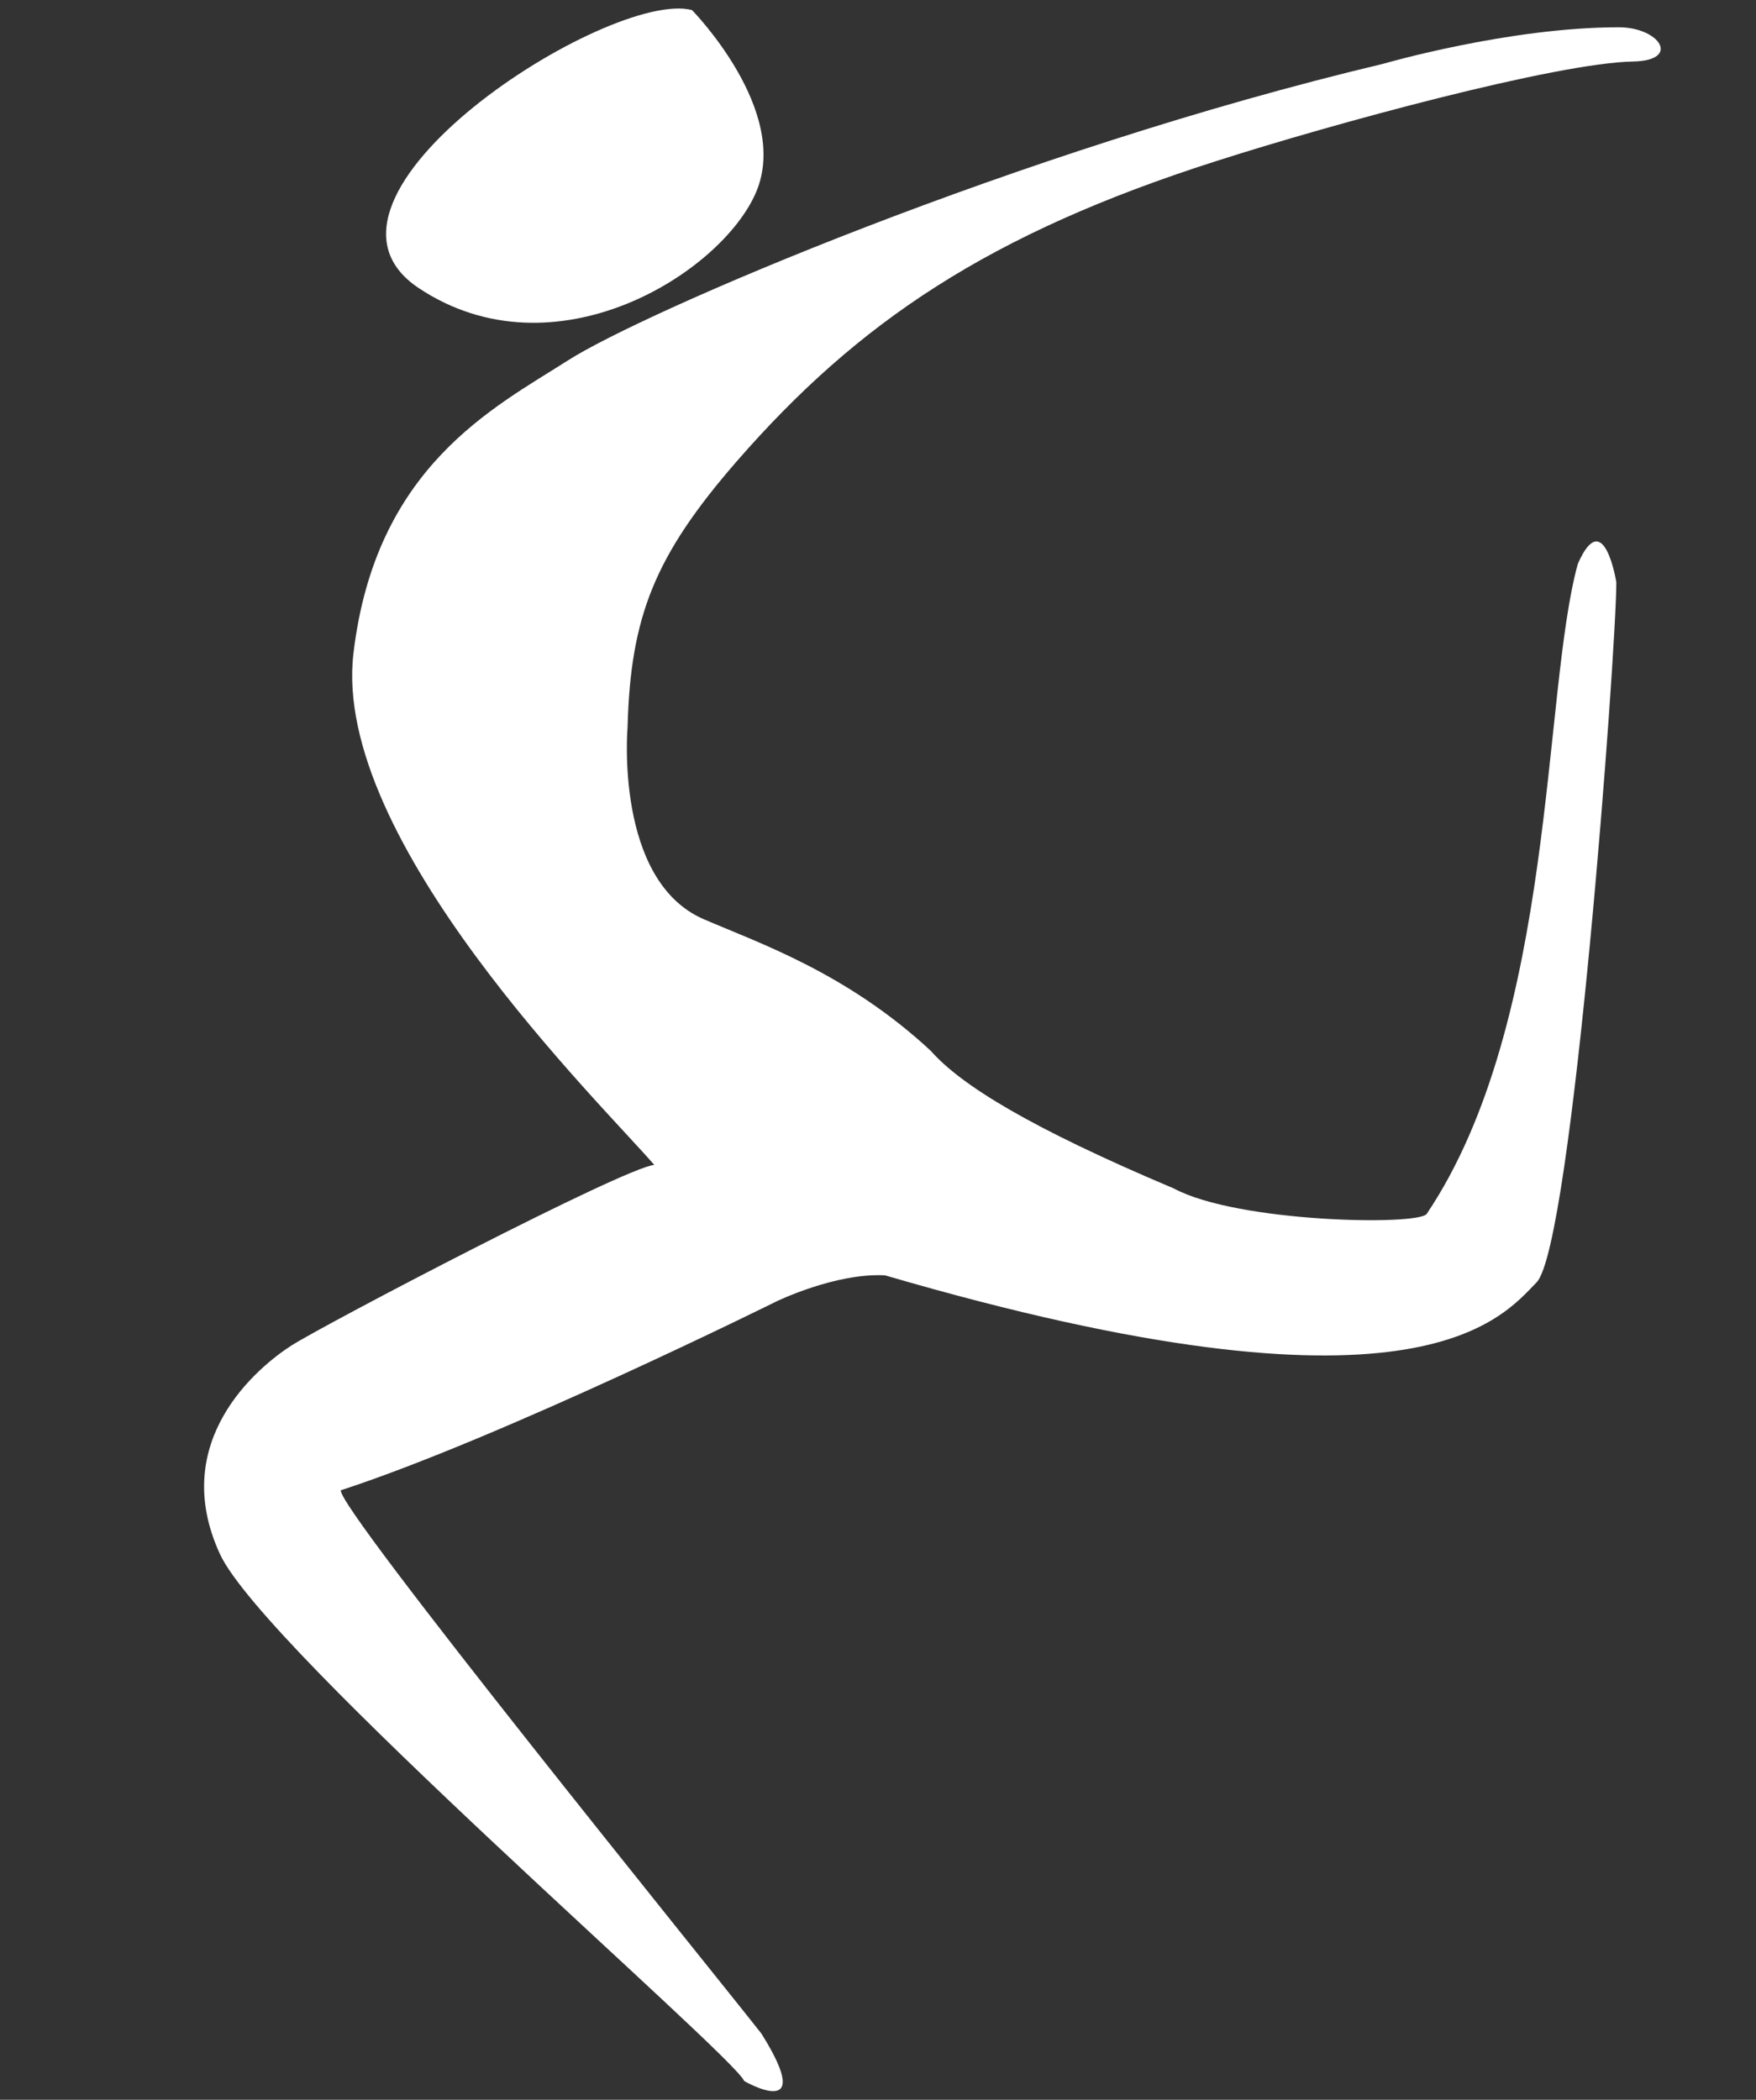 <?xml version="1.0" encoding="utf-8"?>
<!-- Generator: Adobe Illustrator 21.1.0, SVG Export Plug-In . SVG Version: 6.00 Build 0)  -->
<svg version="1.1" id="Calque_3" xmlns="http://www.w3.org/2000/svg" xmlns:xlink="http://www.w3.org/1999/xlink" x="0px" y="0px"
	 viewBox="0 0 907.7 1085.5" style="enable-background:new 0 0 907.7 1085.5;" xml:space="preserve">
<rect x="0" y="0" width="907.7" height="1085.5" fill="#333333" stroke="none"/>
<style type="text/css">
	.st0{fill:#FFFFFF;}
</style>
<path class="st0" d="M844.2,31.8c-39.6,0.7-154.8,32-215.6,51.5c-117.1,37.4-184.9,83-247.7,155.1c-42.6,49-55,80.4-56.5,137.6
	c0,0-6.9,79.2,39.4,99.2c28.5,12.3,73.9,27.7,117.3,68c15.6,17.7,51.1,39.7,125.7,71.2c33,17.7,126.6,19.3,130.7,13.1
	c66.8-99.3,59.7-269.5,78.1-336c13.5-30.8,19.9,9.5,19.9,9.5c0,35.4-22.7,342.8-41.2,361.9c-18.5,19-62.5,76.6-336.8-3.6
	c-25.6-1.4-56.2,13.5-56.2,13.5s-142.3,70.6-225.1,97.6c-2.8,8.2,191.8,248.3,217.4,280.9c29.2,46.6-8.9,24.5-8.9,24.5
	c-5.7-13.6-248.2-223-271-272.4c-27-58.5,19.9-96.9,36.9-107.8c17-10.9,172-92,187.6-93.4c-27-31.3-166.9-167.8-155.5-264.4
	c11.4-96.6,72.5-127,110.9-151.5C332,161.7,525.9,77.9,714.9,33c0,0,65-18.9,121.8-18.9C858,14.1,869.1,31.3,844.2,31.8"/>
<path class="st0" d="M357.7,5.2c0,0,51,51.9,33.2,94c-17.8,42.1-104.4,96.4-174.5,49.7C146.3,102.1,315.2-5.9,357.7,5.2"/>
</svg>
